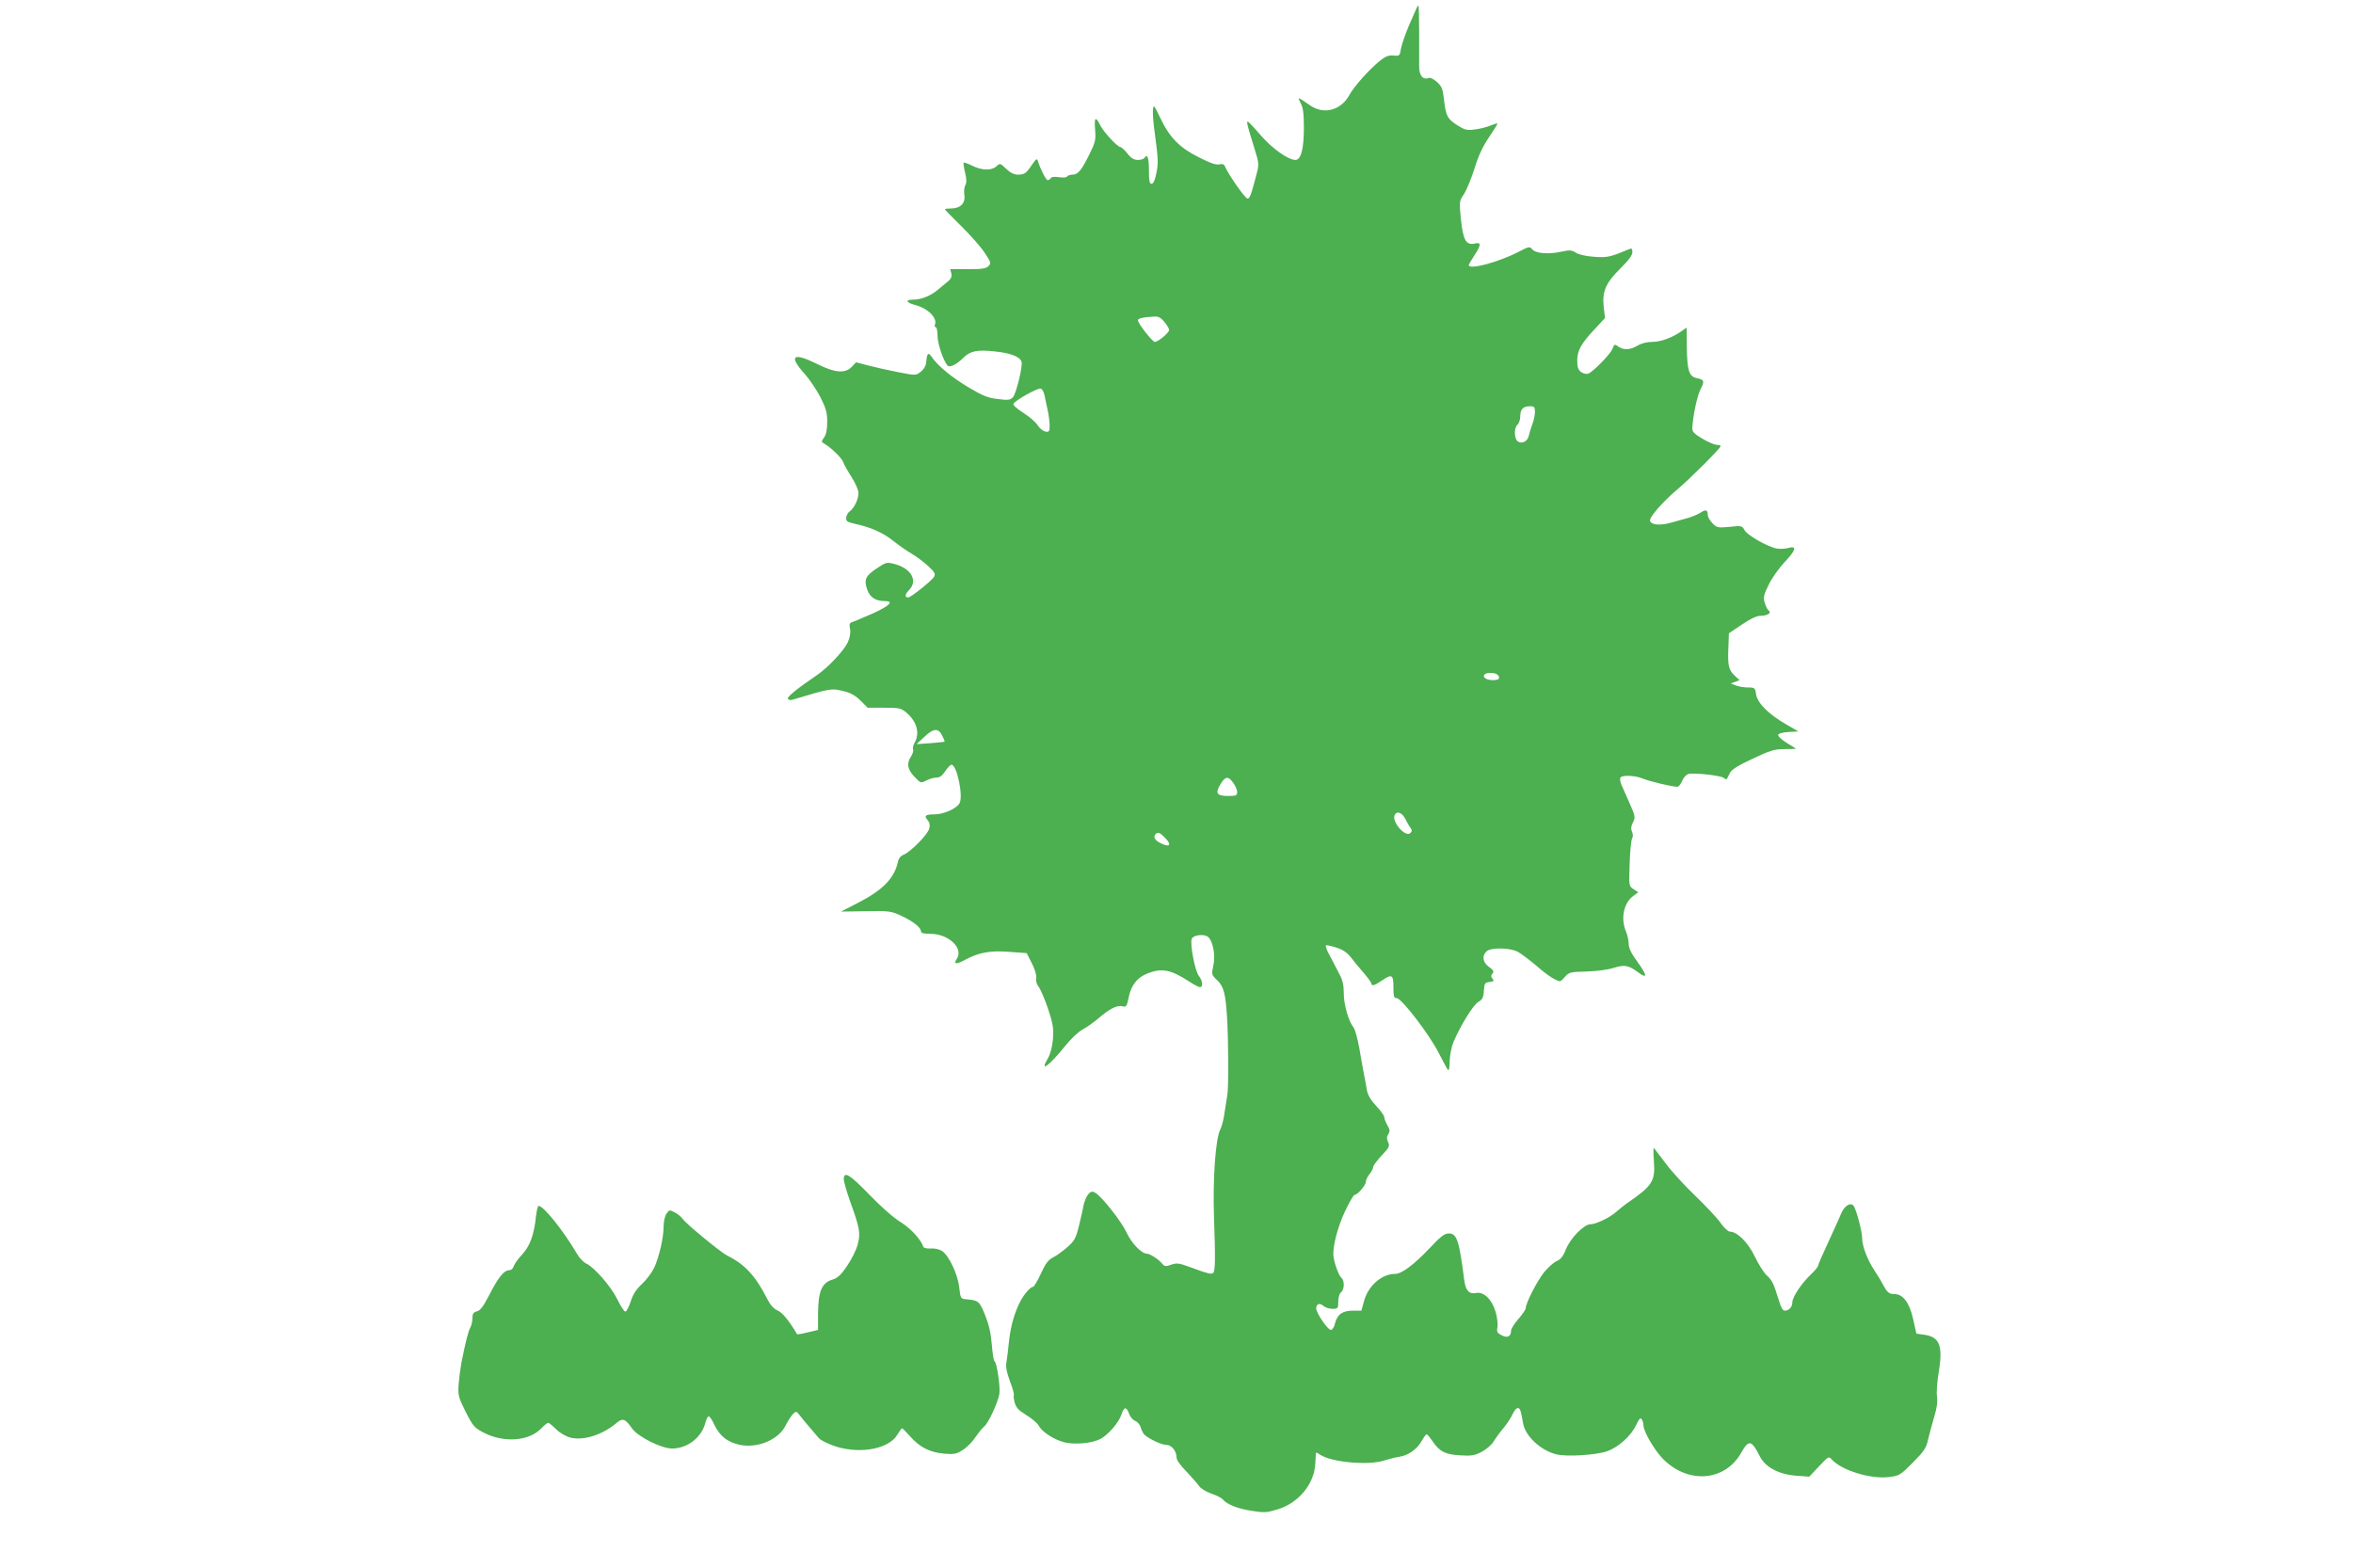 <?xml version="1.0" standalone="no"?>
<!DOCTYPE svg PUBLIC "-//W3C//DTD SVG 20010904//EN"
 "http://www.w3.org/TR/2001/REC-SVG-20010904/DTD/svg10.dtd">
<svg version="1.0" xmlns="http://www.w3.org/2000/svg"
 width="1280pt" height="853pt" viewBox="0 0 1280 853"
 preserveAspectRatio="xMidYMid meet">
<g transform="translate(0,853) scale(0.1,-0.1)"
fill="#4caf50" stroke="none">
<path d="M7707 8488 c-3 -7 -22 -51 -43 -98 -20 -47 -39 -103 -43 -125 -6 -39
-7 -40 -41 -37 -27 2 -44 -5 -75 -30 -61 -50 -139 -138 -166 -187 -45 -81
-137 -106 -211 -55 -72 49 -71 49 -52 12 13 -25 17 -57 17 -134 0 -114 -16
-174 -46 -174 -39 0 -125 61 -187 132 -34 40 -66 74 -71 76 -10 4 -4 -21 32
-136 29 -93 29 -94 13 -155 -29 -110 -35 -127 -48 -127 -13 0 -107 136 -122
174 -5 13 -14 16 -30 12 -17 -5 -51 7 -112 38 -106 53 -159 107 -210 214 -35
73 -37 75 -40 44 -2 -18 2 -72 9 -120 20 -151 21 -169 9 -226 -7 -36 -16 -56
-26 -56 -11 0 -14 17 -14 75 0 68 -9 91 -25 65 -3 -5 -19 -10 -35 -10 -21 0
-37 9 -57 35 -15 19 -33 35 -38 35 -16 0 -90 80 -109 117 -26 52 -34 47 -29
-20 5 -58 2 -70 -31 -137 -43 -87 -62 -110 -92 -110 -13 0 -26 -5 -29 -10 -4
-6 -23 -7 -44 -4 -24 4 -41 2 -45 -5 -4 -6 -11 -11 -17 -11 -9 0 -40 61 -53
104 -5 16 -10 12 -32 -20 -32 -48 -41 -54 -79 -54 -19 0 -40 11 -62 32 -32 31
-33 31 -53 13 -27 -24 -78 -23 -132 4 -23 11 -44 19 -46 16 -2 -2 1 -26 8 -54
8 -35 9 -55 1 -69 -6 -10 -8 -34 -5 -53 7 -44 -22 -73 -71 -73 -19 0 -35 -2
-35 -4 0 -3 40 -44 88 -91 48 -47 106 -112 127 -144 36 -54 38 -59 22 -75 -14
-13 -36 -17 -113 -16 l-95 0 6 -23 c4 -17 -1 -29 -17 -43 -13 -10 -39 -32 -58
-48 -39 -32 -89 -52 -131 -52 -46 0 -41 -16 9 -29 69 -18 122 -70 108 -107 -3
-8 -1 -14 4 -14 6 0 10 -21 10 -46 0 -41 29 -130 53 -161 11 -16 50 3 89 42
36 36 77 44 171 33 82 -8 134 -28 144 -55 8 -21 -28 -173 -47 -194 -13 -15
-25 -17 -80 -10 -54 6 -81 16 -160 63 -94 56 -169 118 -202 167 -19 27 -25 21
-30 -33 -2 -18 -14 -37 -30 -49 -26 -20 -28 -20 -120 -2 -51 10 -124 26 -162
36 l-69 18 -23 -24 c-35 -38 -91 -34 -189 15 -133 66 -157 45 -66 -56 25 -28
63 -84 84 -125 31 -61 37 -84 37 -134 0 -41 -6 -69 -17 -85 -16 -22 -16 -24 2
-34 36 -21 94 -78 101 -98 3 -11 24 -48 45 -81 22 -35 39 -72 39 -89 0 -34
-23 -82 -48 -100 -10 -7 -18 -23 -19 -35 -1 -18 6 -23 45 -32 89 -19 156 -49
212 -94 30 -24 76 -56 101 -70 25 -15 65 -45 88 -66 36 -34 41 -42 32 -59 -11
-20 -126 -112 -140 -112 -21 0 -19 16 5 41 48 50 11 116 -77 140 -45 12 -48
11 -95 -20 -66 -43 -75 -63 -57 -117 15 -44 46 -64 99 -64 49 0 21 -27 -68
-67 -51 -22 -101 -44 -112 -47 -15 -5 -17 -13 -12 -37 4 -20 0 -46 -12 -73
-21 -45 -106 -136 -167 -178 -108 -73 -165 -120 -159 -129 3 -6 14 -9 23 -6
217 65 213 64 288 45 30 -7 59 -24 85 -50 l38 -38 89 0 c82 0 92 -2 121 -26
57 -48 75 -111 46 -163 -8 -14 -12 -31 -9 -38 3 -7 -2 -24 -11 -38 -25 -38
-20 -70 18 -110 34 -36 35 -36 65 -21 16 9 41 16 55 16 18 0 32 10 48 35 13
19 28 35 34 35 29 0 65 -170 44 -209 -15 -29 -86 -61 -135 -61 -51 0 -60 -8
-39 -31 11 -13 14 -27 9 -46 -7 -32 -103 -129 -140 -143 -15 -6 -27 -20 -30
-37 -19 -89 -80 -153 -213 -222 l-97 -50 135 2 c129 2 138 1 195 -26 64 -30
105 -63 105 -84 0 -9 15 -13 51 -13 99 0 182 -78 144 -136 -20 -30 -4 -32 46
-5 74 40 137 51 239 43 l95 -7 28 -55 c17 -33 26 -65 24 -80 -3 -14 2 -34 13
-48 10 -13 33 -66 51 -119 27 -81 31 -106 27 -164 -4 -45 -13 -80 -27 -105
-49 -83 5 -44 96 69 30 37 71 76 93 87 21 11 59 38 85 60 60 52 102 73 130 66
22 -6 25 -1 35 49 14 66 46 107 101 129 78 31 127 22 224 -41 27 -18 55 -33
62 -33 19 0 16 34 -6 62 -20 25 -49 174 -38 201 8 21 68 28 89 10 27 -24 41
-101 28 -157 -10 -47 -10 -49 22 -79 35 -34 45 -72 53 -202 8 -126 9 -387 1
-425 -3 -19 -10 -62 -15 -95 -4 -34 -15 -74 -23 -90 -26 -51 -41 -271 -34
-475 8 -226 7 -292 -4 -304 -10 -10 -26 -6 -135 34 -52 19 -65 20 -94 10 -30
-11 -36 -10 -50 7 -19 23 -66 53 -82 53 -29 0 -83 56 -110 114 -30 64 -137
199 -172 218 -17 9 -24 7 -39 -11 -9 -13 -20 -39 -24 -59 -3 -20 -15 -71 -25
-112 -16 -65 -24 -80 -61 -113 -24 -21 -59 -47 -79 -57 -27 -14 -42 -34 -67
-89 -18 -39 -37 -71 -42 -71 -14 0 -50 -41 -70 -80 -32 -63 -52 -133 -61 -215
-4 -44 -11 -96 -14 -115 -5 -25 1 -55 19 -104 14 -37 24 -71 21 -75 -2 -5 0
-23 5 -42 8 -27 22 -42 63 -67 30 -18 60 -44 67 -57 18 -34 82 -76 139 -91 57
-14 151 -6 197 18 43 23 99 88 114 132 14 44 28 46 42 5 6 -17 21 -34 34 -39
14 -6 26 -21 30 -37 4 -15 14 -34 23 -41 32 -25 91 -52 115 -52 29 0 56 -33
56 -67 0 -15 20 -44 53 -77 28 -30 60 -66 69 -79 10 -15 39 -32 67 -42 27 -9
55 -23 62 -31 23 -28 83 -52 159 -63 68 -11 82 -10 143 9 112 35 197 138 202
248 2 31 3 58 4 60 1 1 12 -4 25 -13 61 -40 263 -58 346 -30 25 8 61 17 81 20
50 7 100 43 124 88 11 20 23 36 27 34 4 -1 17 -17 30 -36 39 -58 69 -73 150
-78 62 -4 80 -1 118 19 25 13 54 38 65 56 11 18 36 53 56 76 19 24 41 57 48
74 8 18 20 32 27 32 13 0 17 -11 29 -81 11 -69 92 -147 179 -170 54 -15 217
-5 278 16 62 22 130 83 158 142 16 35 24 43 31 32 5 -8 9 -22 9 -32 0 -33 58
-133 104 -181 137 -141 339 -126 428 31 41 73 56 70 101 -19 30 -60 104 -99
199 -106 l70 -5 53 56 c51 54 53 56 69 38 54 -60 213 -109 313 -96 55 7 61 10
129 79 62 63 73 79 83 127 7 30 22 84 33 122 14 46 19 81 15 110 -4 23 1 84
10 136 23 140 4 189 -80 200 l-42 6 -18 80 c-19 87 -55 135 -100 135 -30 0
-41 9 -61 47 -9 18 -30 53 -47 78 -39 58 -69 135 -69 178 0 39 -34 165 -48
179 -18 18 -49 -2 -67 -45 -9 -23 -42 -94 -71 -158 -30 -64 -54 -120 -54 -125
0 -6 -19 -28 -41 -49 -51 -49 -99 -122 -99 -150 0 -25 -18 -45 -41 -45 -11 0
-21 17 -33 58 -28 91 -35 106 -66 135 -16 15 -45 61 -65 103 -36 75 -95 134
-135 134 -9 0 -32 21 -50 47 -19 27 -81 93 -138 148 -57 54 -129 133 -160 175
-31 41 -60 79 -64 84 -4 5 -5 -27 -1 -71 8 -110 -8 -134 -151 -232 -12 -8 -34
-27 -51 -41 -36 -33 -113 -70 -143 -70 -35 0 -108 -74 -133 -135 -16 -40 -30
-57 -52 -66 -16 -7 -47 -35 -69 -62 -38 -49 -98 -166 -98 -193 0 -7 -18 -34
-40 -59 -22 -25 -40 -54 -40 -64 0 -31 -20 -42 -51 -25 -24 12 -28 19 -23 43
3 16 -1 54 -10 84 -20 69 -65 112 -107 103 -38 -7 -56 13 -64 72 -27 213 -40
252 -83 252 -24 0 -44 -15 -103 -78 -87 -92 -154 -142 -190 -142 -74 0 -149
-67 -170 -152 l-13 -48 -47 0 c-56 0 -84 -20 -97 -70 -4 -20 -15 -35 -22 -35
-17 0 -80 92 -80 117 0 25 19 32 39 14 10 -9 32 -16 49 -16 30 0 32 2 32 39 0
22 6 44 15 51 19 15 20 64 2 79 -14 11 -38 77 -43 116 -6 49 21 156 61 242 24
51 48 93 54 93 16 0 61 53 61 71 0 9 9 28 20 42 11 14 20 31 20 39 0 7 21 35
46 62 41 43 45 51 35 73 -8 17 -8 29 1 43 10 16 9 25 -5 49 -9 16 -17 36 -17
44 0 8 -20 36 -44 61 -29 31 -45 59 -50 84 -3 20 -10 57 -15 82 -5 25 -17 90
-26 145 -10 55 -24 107 -32 116 -26 31 -53 123 -53 185 0 45 -6 73 -24 105
-13 25 -28 54 -33 64 -6 11 -18 35 -28 53 -9 18 -15 36 -12 39 3 3 29 -3 57
-12 35 -11 59 -28 78 -52 15 -20 46 -58 70 -85 23 -27 42 -53 42 -58 0 -16 17
-12 56 15 56 38 64 34 64 -35 0 -51 3 -60 18 -60 26 0 178 -198 229 -299 24
-47 46 -88 51 -93 4 -4 8 18 8 50 1 31 10 77 20 102 38 90 108 203 135 219 23
13 29 24 31 61 3 41 5 45 31 48 23 3 26 6 16 18 -9 11 -9 17 0 28 9 11 6 18
-19 36 -34 24 -40 59 -14 84 22 23 129 21 171 -2 17 -9 62 -43 100 -75 37 -33
82 -66 100 -74 31 -16 32 -15 55 12 23 26 29 28 121 30 55 2 117 10 146 20 57
18 80 14 129 -22 54 -41 55 -22 2 51 -36 49 -50 78 -50 101 0 18 -7 49 -15 68
-30 71 -12 156 40 193 l27 20 -26 17 c-25 17 -25 17 -21 137 2 66 8 128 13
137 6 11 6 25 0 38 -7 16 -6 30 5 51 14 27 13 34 -18 104 -18 41 -38 87 -45
102 -6 15 -9 32 -5 38 9 15 81 12 123 -6 36 -15 159 -44 186 -44 8 0 19 14 26
31 7 17 22 34 32 38 26 9 179 -7 195 -21 8 -6 14 -9 16 -7 1 2 9 17 17 33 11
21 42 40 125 79 95 45 119 52 173 52 34 0 62 1 62 2 0 1 -23 15 -51 32 -28 18
-49 37 -46 44 2 7 26 13 57 15 l53 3 -69 40 c-95 55 -153 114 -161 161 -5 36
-7 38 -44 38 -21 0 -50 5 -66 11 l-28 11 24 9 24 9 -26 24 c-33 31 -39 53 -35
151 l3 80 70 47 c44 30 81 48 100 48 38 0 65 16 47 28 -7 5 -17 24 -22 43 -9
29 -6 43 22 99 17 36 56 90 85 121 63 66 70 92 21 78 -18 -5 -46 -6 -63 -3
-51 10 -161 73 -175 100 -13 24 -17 25 -81 18 -63 -6 -69 -5 -93 19 -14 14
-26 35 -26 45 0 29 -10 32 -38 14 -14 -9 -44 -22 -67 -29 -22 -6 -64 -18 -94
-26 -58 -17 -107 -13 -115 9 -7 17 69 105 149 172 66 55 235 224 235 235 0 4
-10 7 -22 7 -13 1 -48 16 -78 34 -44 26 -55 38 -54 57 3 66 26 174 44 210 24
46 21 54 -20 62 -42 9 -52 41 -54 168 l-1 107 -27 -19 c-49 -35 -113 -59 -160
-59 -30 0 -60 -8 -80 -20 -39 -24 -76 -26 -105 -5 -19 14 -22 13 -32 -14 -13
-30 -106 -125 -132 -134 -9 -3 -26 1 -38 9 -16 12 -21 26 -21 63 0 55 22 94
102 178 l49 53 -7 60 c-9 84 10 130 91 210 44 43 65 72 65 88 0 19 -4 23 -17
17 -105 -44 -119 -47 -191 -42 -44 3 -84 12 -99 22 -23 15 -33 16 -84 5 -69
-15 -138 -8 -155 15 -12 15 -18 14 -71 -14 -110 -57 -273 -101 -273 -73 0 4
14 27 30 52 38 58 39 74 2 65 -47 -10 -63 19 -75 133 -9 96 -9 98 16 135 14
21 40 84 58 140 22 72 46 122 80 172 26 38 46 71 45 73 -2 2 -19 -3 -38 -11
-19 -8 -57 -18 -84 -21 -44 -6 -54 -4 -97 23 -54 35 -62 50 -72 141 -6 55 -12
70 -37 93 -17 16 -37 26 -45 23 -32 -12 -53 12 -53 62 0 26 0 111 0 190 0 78
-2 142 -4 142 -2 0 -6 -6 -9 -12z m-1373 -1709 c14 -17 26 -37 26 -44 0 -15
-60 -65 -78 -65 -13 0 -92 101 -92 118 0 10 29 17 92 20 18 2 34 -7 52 -29z
m-652 -399 c4 -19 11 -55 17 -80 6 -25 10 -62 11 -83 0 -34 -3 -38 -22 -35
-13 2 -32 17 -43 34 -11 18 -46 48 -78 68 -32 20 -57 42 -54 49 5 16 128 86
147 83 8 0 18 -16 22 -36z m2668 -90 c0 -16 -6 -47 -14 -67 -8 -21 -17 -50
-20 -65 -7 -31 -40 -45 -61 -28 -19 16 -19 74 0 90 8 7 15 27 15 44 0 39 15
56 52 56 24 0 28 -4 28 -30z m-201 -1433 c14 -18 4 -27 -28 -27 -33 0 -56 14
-47 29 10 15 61 14 75 -2z m-3024 -328 c9 -17 15 -32 13 -34 -2 -1 -37 -5 -77
-8 l-75 -5 42 39 c50 48 76 50 97 8z m1584 -258 c12 -16 21 -39 21 -50 0 -19
-6 -21 -50 -21 -62 0 -71 15 -40 65 26 43 42 44 69 6z m934 -193 c9 -18 22
-41 29 -50 10 -14 10 -20 0 -30 -25 -25 -100 58 -86 96 10 26 39 18 57 -16z
m-1308 -103 c43 -42 29 -58 -25 -30 -29 15 -38 34 -23 48 11 12 23 8 48 -18z"/>
<path d="M4590 2115 c0 -13 16 -68 35 -122 52 -143 57 -172 41 -232 -7 -29
-33 -81 -57 -116 -35 -52 -52 -67 -83 -77 -56 -17 -75 -65 -76 -183 l0 -90
-56 -13 c-31 -8 -57 -12 -58 -10 -44 74 -80 118 -106 129 -22 10 -40 30 -57
64 -64 126 -122 188 -218 235 -35 18 -223 172 -242 200 -8 11 -27 27 -43 35
-27 14 -30 14 -44 -7 -9 -12 -16 -43 -16 -68 0 -63 -24 -167 -51 -226 -13 -27
-43 -67 -67 -89 -31 -29 -49 -56 -61 -95 -10 -30 -23 -55 -29 -55 -7 0 -26 30
-44 67 -34 70 -126 175 -170 195 -14 6 -36 30 -49 52 -74 126 -182 261 -209
261 -5 0 -11 -28 -15 -62 -10 -96 -33 -158 -75 -203 -21 -22 -41 -50 -45 -62
-4 -14 -14 -23 -25 -23 -28 0 -60 -39 -108 -134 -32 -62 -50 -86 -68 -90 -19
-5 -24 -13 -24 -37 0 -17 -5 -40 -12 -52 -11 -20 -24 -72 -48 -190 -5 -27 -12
-79 -15 -115 -4 -64 -2 -71 38 -152 41 -80 47 -87 101 -115 109 -55 244 -45
311 25 16 17 33 30 37 30 5 0 24 -16 43 -35 19 -19 53 -39 76 -45 69 -19 174
13 249 76 37 32 51 27 87 -25 31 -46 160 -111 219 -111 83 0 161 60 181 140 5
19 13 35 18 35 6 0 20 -21 31 -46 30 -62 72 -95 139 -109 98 -20 213 29 250
108 12 23 29 50 39 60 16 16 18 16 37 -8 19 -25 67 -81 104 -124 12 -13 52
-32 95 -46 135 -41 287 -11 332 66 11 19 22 34 25 34 3 0 23 -20 45 -45 52
-59 107 -86 185 -93 56 -4 67 -2 103 22 22 14 52 45 67 69 16 23 36 48 46 56
22 16 73 125 83 175 7 38 -13 173 -26 181 -5 3 -11 44 -15 93 -5 62 -16 108
-37 160 -31 75 -35 78 -103 84 -29 3 -30 5 -37 65 -8 72 -56 173 -94 198 -14
9 -40 15 -61 13 -21 -1 -38 3 -40 9 -14 41 -68 100 -124 135 -37 22 -109 86
-170 149 -107 111 -139 130 -139 84z"/>
</g>
</svg>
